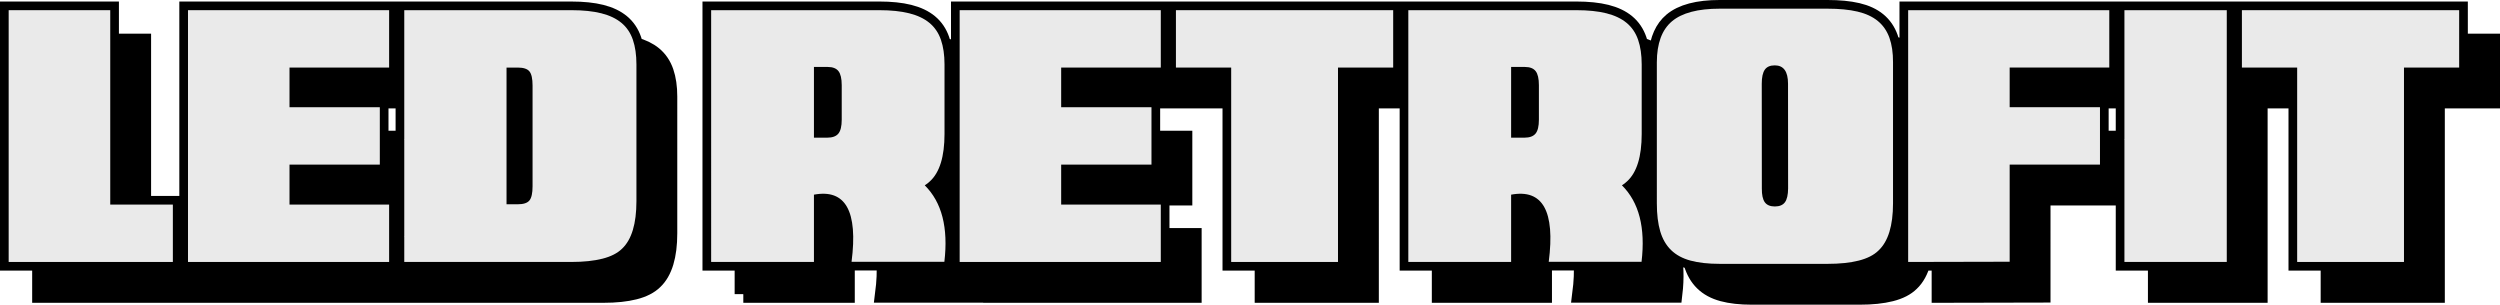 <?xml version="1.0" encoding="utf-8"?>
<!-- Generator: Adobe Illustrator 16.0.0, SVG Export Plug-In . SVG Version: 6.00 Build 0)  -->
<!DOCTYPE svg PUBLIC "-//W3C//DTD SVG 1.1//EN" "http://www.w3.org/Graphics/SVG/1.1/DTD/svg11.dtd">
<svg version="1.1" id="Layer_1" xmlns="http://www.w3.org/2000/svg" xmlns:xlink="http://www.w3.org/1999/xlink" x="0px" y="0px"
	 width="559.516px" height="68.191px" viewBox="0 0 559.516 68.191" enable-background="new 0 0 559.516 68.191"
	 xml:space="preserve">
<g>
	<path fill="none" stroke="#000000" stroke-width="3.881" stroke-miterlimit="10" d="M9.14,65.828h36.747v-7.2h3.388v7.2h45.014
		v-7.2h3.389v7.2h37.424c2.711,0,5.021-0.243,6.93-0.729c1.908-0.485,3.377-1.237,4.404-2.254c2.135-2.032,3.202-5.573,3.202-10.622
		V21.627c0-2.135-0.266-3.976-0.796-5.522c-0.531-1.548-1.381-2.807-2.55-3.778c-1.116-0.928-2.549-1.617-4.278-2.081
		c-0.105-0.467-0.227-0.917-0.372-1.341c-0.53-1.548-1.38-2.807-2.55-3.778c-1.169-0.971-2.674-1.688-4.515-2.151
		s-4.065-0.694-6.675-0.694H90.478v7.199h-3.389V2.28H42.075v50.706h-3.389v-7.2h-6.812V9.479h-7.2V2.28H1.94v56.348H9.14V65.828z
		 M90.478,52.986h-3.389v-7.2H71.993v-1.745h18.484V52.986z M90.478,31.199h-5.473v-7.2H71.993v-1.678h18.484V31.199z"/>
	<path fill="none" stroke="#000000" stroke-width="3.881" stroke-miterlimit="10" d="M166.358,65.828h23.007V50.767
		c0.5-0.094,0.973-0.146,1.43-0.177c0.259,2.18,0.197,4.836-0.21,8.005h7.499c0.156,2.021,0.059,4.417-0.299,7.199h20.771
		c0.311-2.621,0.32-4.999,0.072-7.166h3.351v7.2h45.014V52.986h-7.2v-7.2h-15.095v-1.745h20.211V31.199h-7.2v-7.2h-13.011v-1.678
		h22.295v-7.199h3.389v7.199h5.167v36.307h7.2v7.2h23.904V22.321h8.54v36.307h7.199v7.2h23.007V50.767
		c0.5-0.094,0.973-0.146,1.43-0.177c0.259,2.18,0.197,4.836-0.21,8.005h7.499c0.156,2.021,0.059,4.417-0.299,7.199h20.771
		c0.433-3.65,0.307-6.848-0.346-9.617c1.079,0.973,2.437,1.695,4.098,2.146c0.09,0.024,0.192,0.041,0.285,0.064
		c0.047,0.188,0.086,0.39,0.139,0.57c0.502,1.711,1.31,3.111,2.423,4.201c1.112,1.091,2.563,1.878,4.354,2.363
		c1.79,0.486,3.973,0.729,6.548,0.729h24.108c2.744,0,5.076-0.242,6.997-0.729c1.92-0.485,3.399-1.242,4.438-2.27
		c1.171-1.104,2.012-2.657,2.547-4.632l4.077-0.009v7.216l22.719-0.051V44.041h18.484v14.587h7.2v7.2h22.905V15.122h3.388v7.199
		h5.167v36.307h7.2v7.2h23.905V22.321h12.35V9.479h-7.199V2.28h-48.623v7.199h-3.387V2.28H475.46v7.199h-3.389V2.28h-45.014v9.326
		c-1.035-0.754-2.297-1.327-3.79-1.716c-0.113-0.501-0.242-0.985-0.403-1.436c-0.549-1.53-1.412-2.781-2.592-3.753
		c-1.182-0.971-2.697-1.674-4.549-2.109c-1.854-0.434-4.094-0.652-6.727-0.652H384.89c-4.902,0-8.471,0.947-10.707,2.838
		c-1.891,1.601-2.979,4.04-3.277,7.299c-1.059-0.792-2.358-1.4-3.908-1.819c-0.107-0.472-0.23-0.927-0.379-1.354
		c-0.537-1.548-1.393-2.807-2.566-3.778c-1.176-0.971-2.686-1.688-4.531-2.151c-1.848-0.463-4.086-0.694-6.719-0.694h-37.609v7.199
		h-3.389V2.28h-48.623v7.199h-3.389V2.28h-45.014v9.729c-1.041-0.759-2.31-1.345-3.815-1.752c-0.107-0.471-0.229-0.926-0.378-1.353
		c-0.537-1.548-1.393-2.807-2.566-3.778c-1.175-0.971-2.686-1.688-4.532-2.151S199.4,2.28,196.769,2.28h-37.609v56.348h7.199V65.828
		z M475.46,31.199h-5.473v-7.2h-13.012v-1.678h18.484V31.199z M370.934,48.148c0.049,0.555,0.114,1.086,0.196,1.593
		c-0.299-0.361-0.593-0.727-0.929-1.059C370.464,48.517,370.704,48.336,370.934,48.148z M214.778,48.255v1.123
		c-0.205-0.23-0.39-0.478-0.61-0.695C214.383,48.547,214.586,48.404,214.778,48.255z"/>
	<g>
		<path d="M9.14,65.828V9.479h22.735v43.507h14.012v12.842H9.14z"/>
		<path d="M49.274,65.828V9.479h45.014v12.842H71.993v8.878h20.212v12.842H71.993v8.945h22.295v12.842H49.274z"/>
		<path d="M97.677,65.828V9.479h37.424c2.609,0,4.834,0.232,6.676,0.695c1.841,0.463,3.346,1.18,4.515,2.151s2.019,2.23,2.55,3.778
			c0.53,1.547,0.796,3.388,0.796,5.522v30.597c0,5.049-1.067,8.59-3.202,10.622c-1.027,1.017-2.496,1.769-4.404,2.254
			c-1.909,0.485-4.219,0.729-6.93,0.729H97.677z M120.565,52.918h2.524c1.275,0,2.146-0.288,2.608-0.863
			c0.463-0.576,0.694-1.627,0.694-3.151V26.337c0-1.524-0.231-2.575-0.694-3.151s-1.333-0.864-2.608-0.864h-2.524V52.918z"/>
		<path d="M189.365,50.767v15.062h-23.007V9.479h37.61c2.632,0,4.871,0.232,6.718,0.695s3.357,1.18,4.532,2.151
			c1.174,0.972,2.029,2.23,2.566,3.778c0.536,1.547,0.805,3.388,0.805,5.522v15.535c0,5.095-1.09,8.635-3.27,10.623
			c-0.339,0.327-0.724,0.627-1.152,0.897c3.829,3.784,5.291,9.487,4.388,17.111h-20.771
			C199.242,54.454,196.436,49.445,189.365,50.767z M192.466,22.187h-3.101V38.01h2.999c1.141,0,1.962-0.302,2.465-0.906
			c0.502-0.604,0.754-1.646,0.754-3.126V26.27c0-1.479-0.243-2.53-0.729-3.151C194.368,22.497,193.572,22.187,192.466,22.187z"/>
		<path d="M221.979,65.828V9.479h45.014v12.842h-22.295v8.878h20.211v12.842h-20.211v8.945h22.295v12.842H221.979z"/>
		<path d="M282.748,65.828V22.321h-12.367V9.479h48.622v12.842h-12.351v43.507H282.748z"/>
		<path d="M345.398,50.767v15.062h-23.007V9.479h37.61c2.632,0,4.871,0.232,6.718,0.695s3.356,1.18,4.531,2.151
			s2.03,2.23,2.567,3.778c0.536,1.547,0.805,3.388,0.805,5.522v15.535c0,5.095-1.091,8.635-3.271,10.623
			c-0.339,0.327-0.723,0.627-1.151,0.897c3.828,3.784,5.291,9.487,4.388,17.111h-20.771
			C355.275,54.454,352.469,49.445,345.398,50.767z M348.499,22.187h-3.101V38.01h2.999c1.141,0,1.962-0.302,2.465-0.906
			c0.502-0.604,0.754-1.646,0.754-3.126V26.27c0-1.479-0.243-2.53-0.729-3.151C350.401,22.497,349.605,22.187,348.499,22.187z"/>
		<path d="M392.089,66.251c-2.575,0-4.758-0.242-6.548-0.729c-1.79-0.485-3.241-1.272-4.354-2.363
			c-1.113-1.09-1.921-2.49-2.423-4.201c-0.503-1.711-0.754-3.792-0.754-6.243V21.136c0.011-4.213,1.135-7.265,3.371-9.157
			c2.236-1.892,5.806-2.838,10.707-2.838h24.108c2.632,0,4.873,0.218,6.726,0.652c1.853,0.436,3.368,1.139,4.549,2.109
			c1.181,0.972,2.044,2.223,2.592,3.753s0.816,3.357,0.805,5.48v31.579c0,4.992-1.078,8.505-3.235,10.538
			c-1.039,1.027-2.519,1.784-4.438,2.27c-1.921,0.486-4.253,0.729-6.997,0.729H392.089z M401.492,25.931l0.017,23.447
			c-0.012,1.434,0.212,2.465,0.669,3.092c0.458,0.627,1.206,0.939,2.245,0.939s1.79-0.313,2.253-0.939s0.7-1.658,0.712-3.092
			l-0.018-23.447c0-2.733-0.988-4.101-2.965-4.101c-1.039,0-1.784,0.325-2.236,0.975C401.718,23.454,401.492,24.496,401.492,25.931z
			"/>
		<path d="M434.257,65.828V9.479h45.014v12.842h-22.295v8.878h20.211v12.842h-20.211v21.736L434.257,65.828z"/>
		<path d="M482.66,65.828V9.479h22.905v56.349H482.66z"/>
		<path d="M521.32,65.828V22.321h-12.367V9.479h48.622v12.842h-12.35v43.507H521.32z"/>
	</g>
	<g>
		<path fill="#EAEAEA" d="M1.94,58.628V2.279h22.734v43.507h14.012v12.842H1.94z"/>
		<path fill="#EAEAEA" d="M42.075,58.628V2.279h45.014v12.842H64.794v8.878h20.211v12.842H64.794v8.945h22.295v12.842H42.075z"/>
		<path fill="#EAEAEA" d="M90.478,58.628V2.279h37.424c2.609,0,4.834,0.232,6.675,0.695s3.346,1.18,4.515,2.151
			c1.17,0.972,2.02,2.23,2.55,3.778c0.53,1.547,0.796,3.388,0.796,5.522v30.597c0,5.049-1.066,8.59-3.201,10.622
			c-1.028,1.017-2.496,1.769-4.405,2.254s-4.218,0.729-6.929,0.729H90.478z M113.365,45.718h2.524c1.275,0,2.146-0.288,2.609-0.863
			c0.463-0.576,0.693-1.627,0.693-3.151V19.137c0-1.524-0.23-2.575-0.693-3.151c-0.464-0.576-1.334-0.864-2.609-0.864h-2.524V45.718
			z"/>
		<path fill="#EAEAEA" d="M182.165,43.566v15.062h-23.006V2.279h37.609c2.632,0,4.871,0.232,6.718,0.695s3.357,1.18,4.532,2.151
			c1.174,0.972,2.029,2.23,2.566,3.778c0.536,1.547,0.805,3.388,0.805,5.522v15.535c0,5.095-1.09,8.635-3.27,10.623
			c-0.339,0.327-0.723,0.627-1.152,0.897c3.829,3.784,5.291,9.487,4.389,17.111h-20.771
			C192.042,47.254,189.235,42.245,182.165,43.566z M185.266,14.986h-3.101V30.81h2.999c1.141,0,1.962-0.302,2.465-0.906
			s0.754-1.646,0.754-3.126v-7.708c0-1.479-0.243-2.53-0.729-3.151S186.372,14.986,185.266,14.986z"/>
		<path fill="#EAEAEA" d="M214.778,58.628V2.279h45.014v12.842h-22.295v8.878h20.211v12.842h-20.211v8.945h22.295v12.842H214.778z"
			/>
		<path fill="#EAEAEA" d="M275.548,58.628V15.121h-12.367V2.279h48.623v12.842h-12.352v43.507H275.548z"/>
		<path fill="#EAEAEA" d="M338.198,43.566v15.062h-23.006V2.279h37.609c2.633,0,4.871,0.232,6.719,0.695
			c1.846,0.463,3.355,1.18,4.531,2.151c1.174,0.972,2.029,2.23,2.566,3.778c0.537,1.547,0.805,3.388,0.805,5.522v15.535
			c0,5.095-1.09,8.635-3.27,10.623c-0.34,0.327-0.723,0.627-1.152,0.897c3.828,3.784,5.291,9.487,4.389,17.111h-20.771
			C348.075,47.254,345.269,42.245,338.198,43.566z M341.299,14.986h-3.101V30.81h2.999c1.141,0,1.962-0.302,2.465-0.906
			s0.754-1.646,0.754-3.126v-7.708c0-1.479-0.243-2.53-0.729-3.151S342.405,14.986,341.299,14.986z"/>
		<path fill="#EAEAEA" d="M384.89,59.051c-2.576,0-4.758-0.242-6.549-0.729c-1.789-0.485-3.24-1.272-4.354-2.363
			c-1.113-1.09-1.92-2.49-2.422-4.201c-0.504-1.711-0.754-3.792-0.754-6.243V13.936c0.01-4.213,1.135-7.265,3.371-9.157
			c2.236-1.892,5.805-2.838,10.707-2.838h24.107c2.633,0,4.873,0.218,6.727,0.652c1.852,0.436,3.367,1.139,4.549,2.109
			c1.18,0.972,2.043,2.223,2.592,3.753c0.547,1.53,0.816,3.357,0.805,5.48v31.579c0,4.992-1.078,8.505-3.236,10.538
			c-1.039,1.027-2.518,1.784-4.438,2.27c-1.922,0.486-4.254,0.729-6.998,0.729H384.89z M394.292,18.73l0.018,23.447
			c-0.012,1.434,0.211,2.465,0.668,3.092c0.459,0.627,1.207,0.939,2.246,0.939s1.789-0.313,2.252-0.939s0.701-1.658,0.713-3.092
			l-0.018-23.447c0-2.733-0.988-4.101-2.965-4.101c-1.039,0-1.785,0.325-2.236,0.975S394.292,17.296,394.292,18.73z"/>
		<path fill="#EAEAEA" d="M427.058,58.628V2.279h45.014v12.842h-22.295v8.878h20.211v12.842h-20.211v21.736L427.058,58.628z"/>
		<path fill="#EAEAEA" d="M475.46,58.628V2.279h22.906v56.349H475.46z"/>
		<path fill="#EAEAEA" d="M514.12,58.628V15.121h-12.367V2.279h48.623v12.842h-12.35v43.507H514.12z"/>
	</g>
</g>
</svg>
